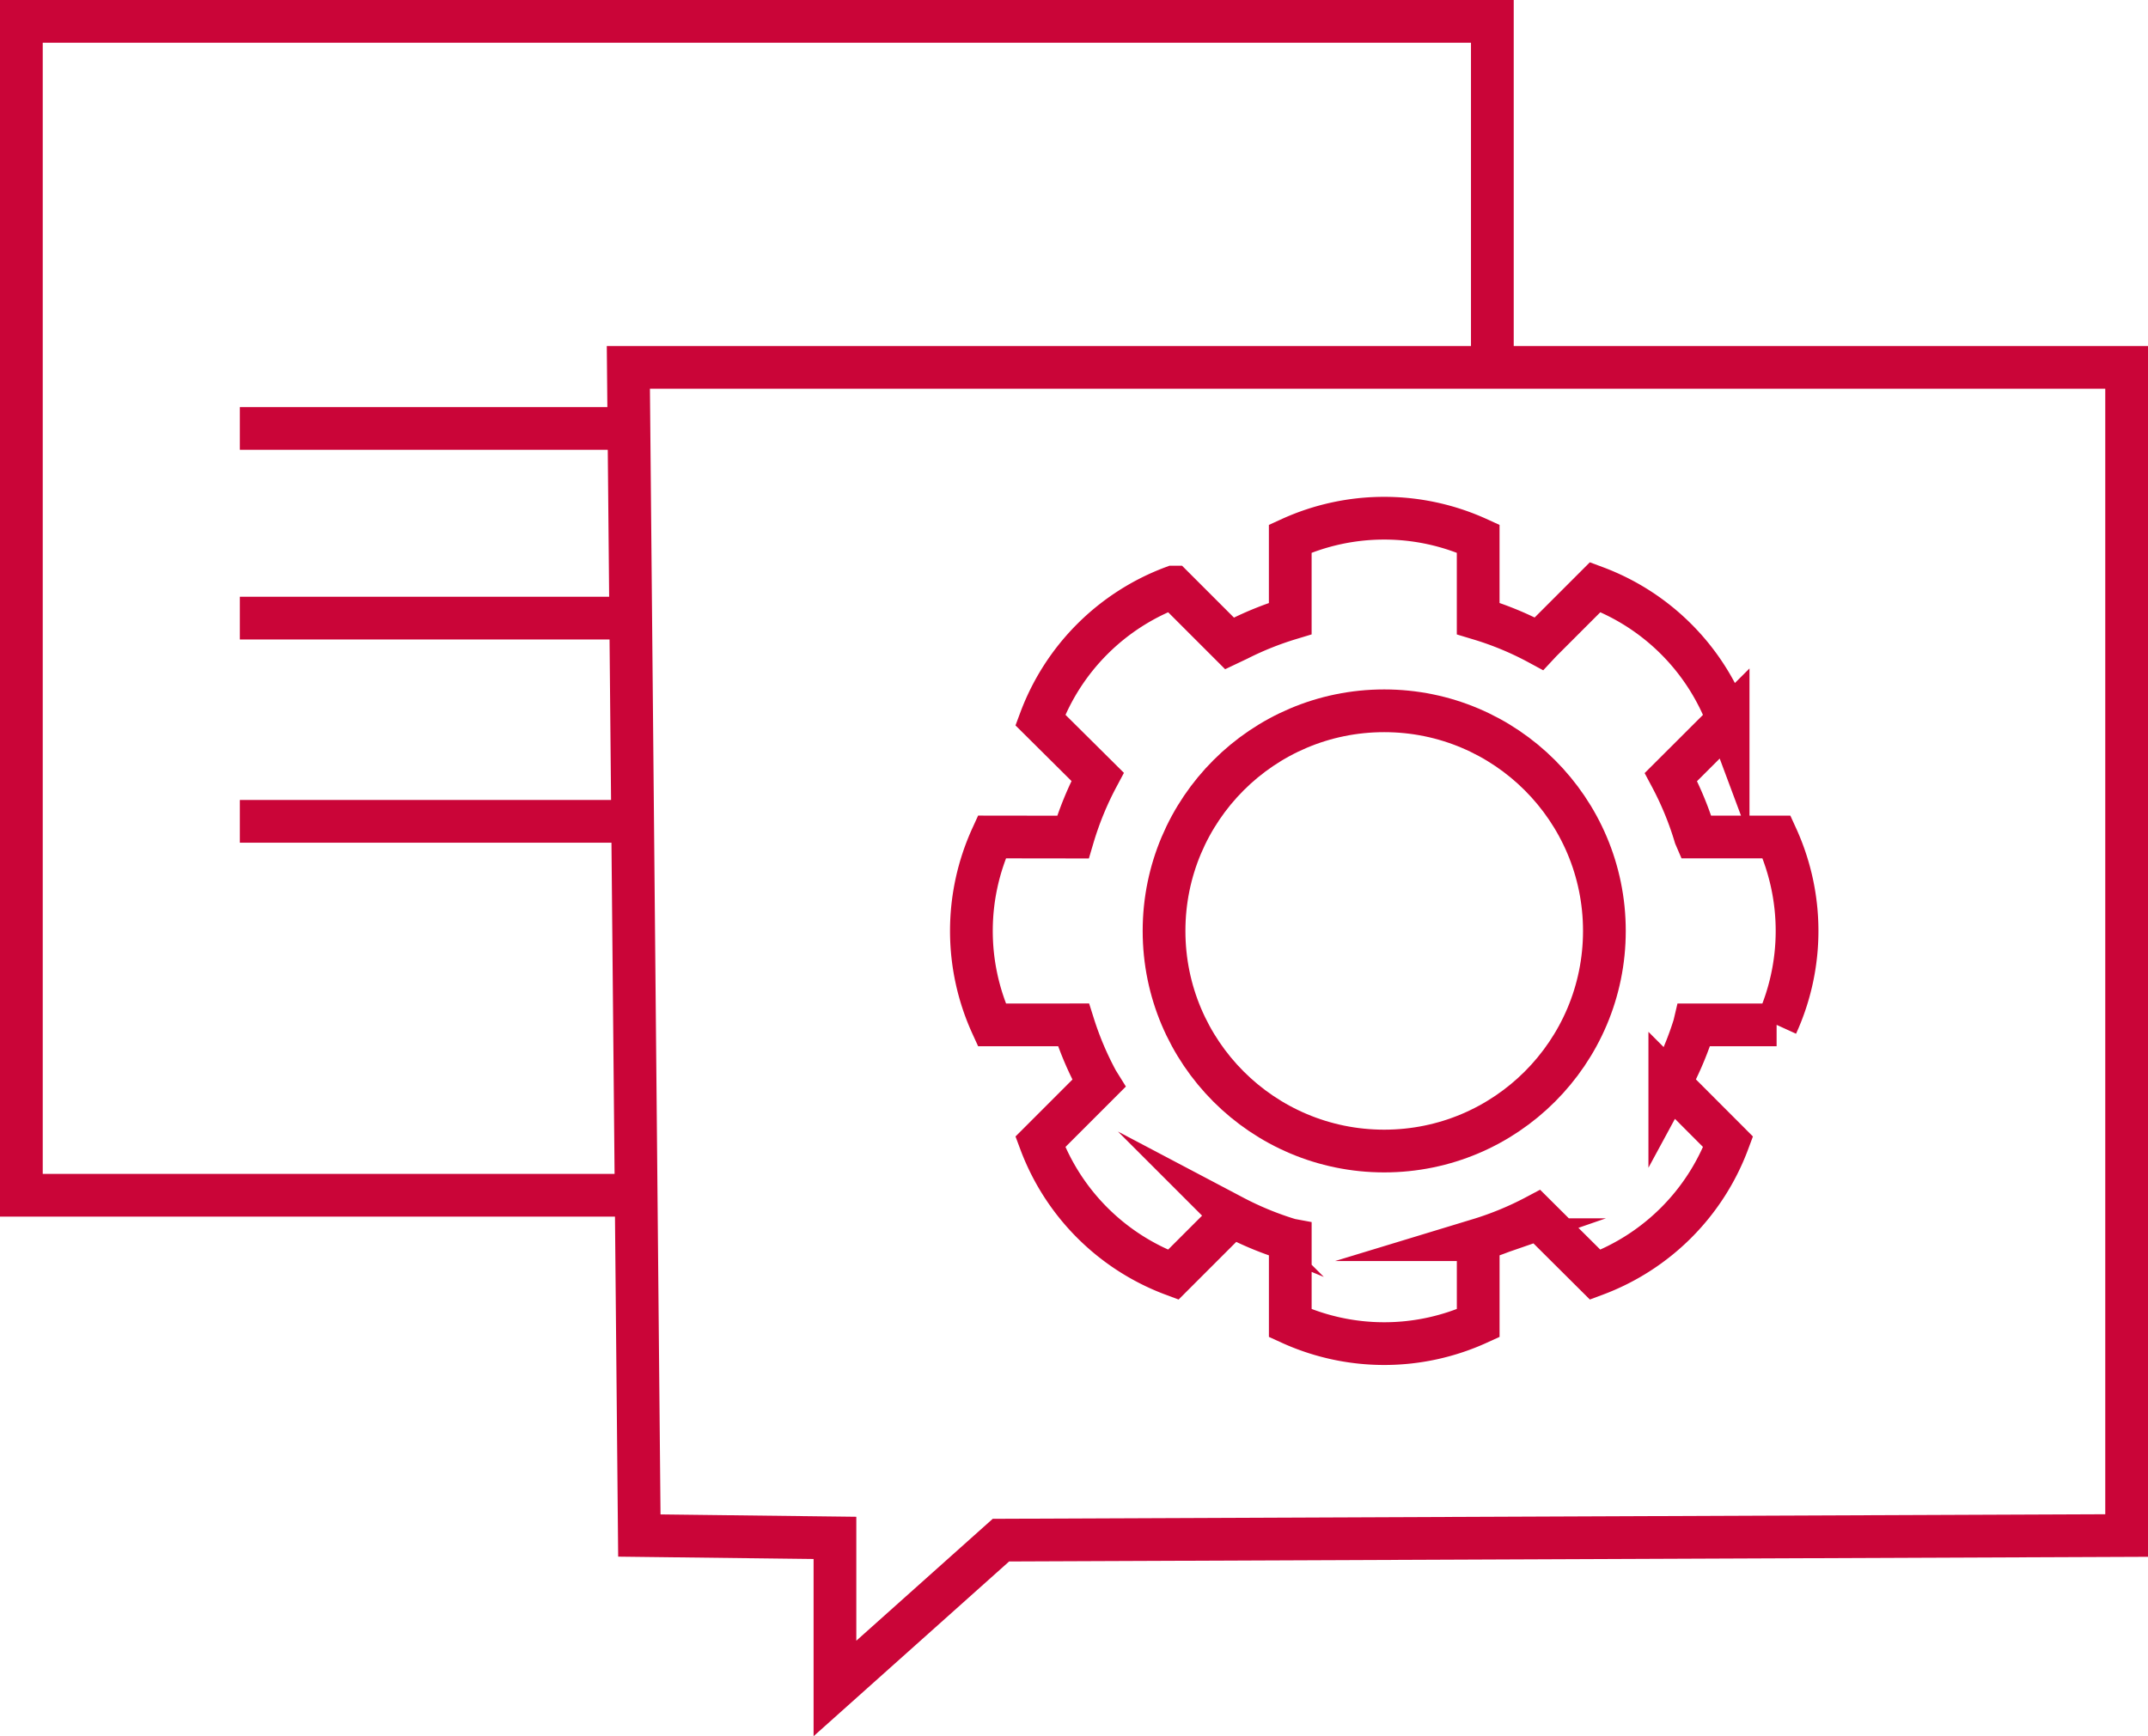 <svg id="Layer_1" data-name="Layer 1" xmlns="http://www.w3.org/2000/svg" viewBox="0 0 100.515 81.266"><defs><style>.cls-1{fill:none;stroke:#ca0538;stroke-miterlimit:10;stroke-width:2px;}</style></defs><polygon class="cls-1" points="99.515 55.541 99.515 17.195 29.404 17.195 29.918 71.873 39.071 71.983 39.071 79.031 46.838 72.089 99.515 71.873 99.515 55.541"/><path class="cls-1" d="M51.362,36.361a15.091,15.091,0,0,0-1.155,2.82l-3.794-.005h0a10.581,10.581,0,0,0,0,8.794h3.653l.166-.002A15.008,15.008,0,0,0,51.351,50.605l.066.106L48.682,53.447h0A10.581,10.581,0,0,0,54.9,59.665h0l2.75-2.75.051.021a15.091,15.091,0,0,0,2.666,1.095l.011.002v3.9h0a10.581,10.581,0,0,0,8.794,0h0V58.035l.029-.01a15.093,15.093,0,0,0,2.685-1.109L74.648,59.665h0a10.581,10.581,0,0,0,6.218-6.218h0l-2.728-2.733A15.096,15.096,0,0,0,79.282,48l.007-.03h3.847a10.581,10.581,0,0,0,0-8.794H79.344l-.015-.035a15.091,15.091,0,0,0-1.138-2.771l2.676-2.671v0a10.581,10.581,0,0,0-6.218-6.218h0l-2.542,2.542L72.01,30.127a14.814,14.814,0,0,0-2.7-1.132l-.139-.042V25.212h0a10.581,10.581,0,0,0-8.794,0h0L60.377,28.952a15.088,15.088,0,0,0-2.441.977l-.398.189-2.637-2.637h0A10.581,10.581,0,0,0,48.682,33.699l0,0Z"/><circle class="cls-1" cx="64.774" cy="43.573" r="10.303"/><line class="cls-1" x1="11.224" y1="20.053" x2="29.404" y2="20.053"/><line class="cls-1" x1="11.224" y1="28.932" x2="29.741" y2="28.932"/><line class="cls-1" x1="11.224" y1="38.444" x2="29.404" y2="38.444"/><polyline class="cls-1" points="69.834 17.195 69.834 1 1 1 1 55.946 30.651 55.946"/></svg>